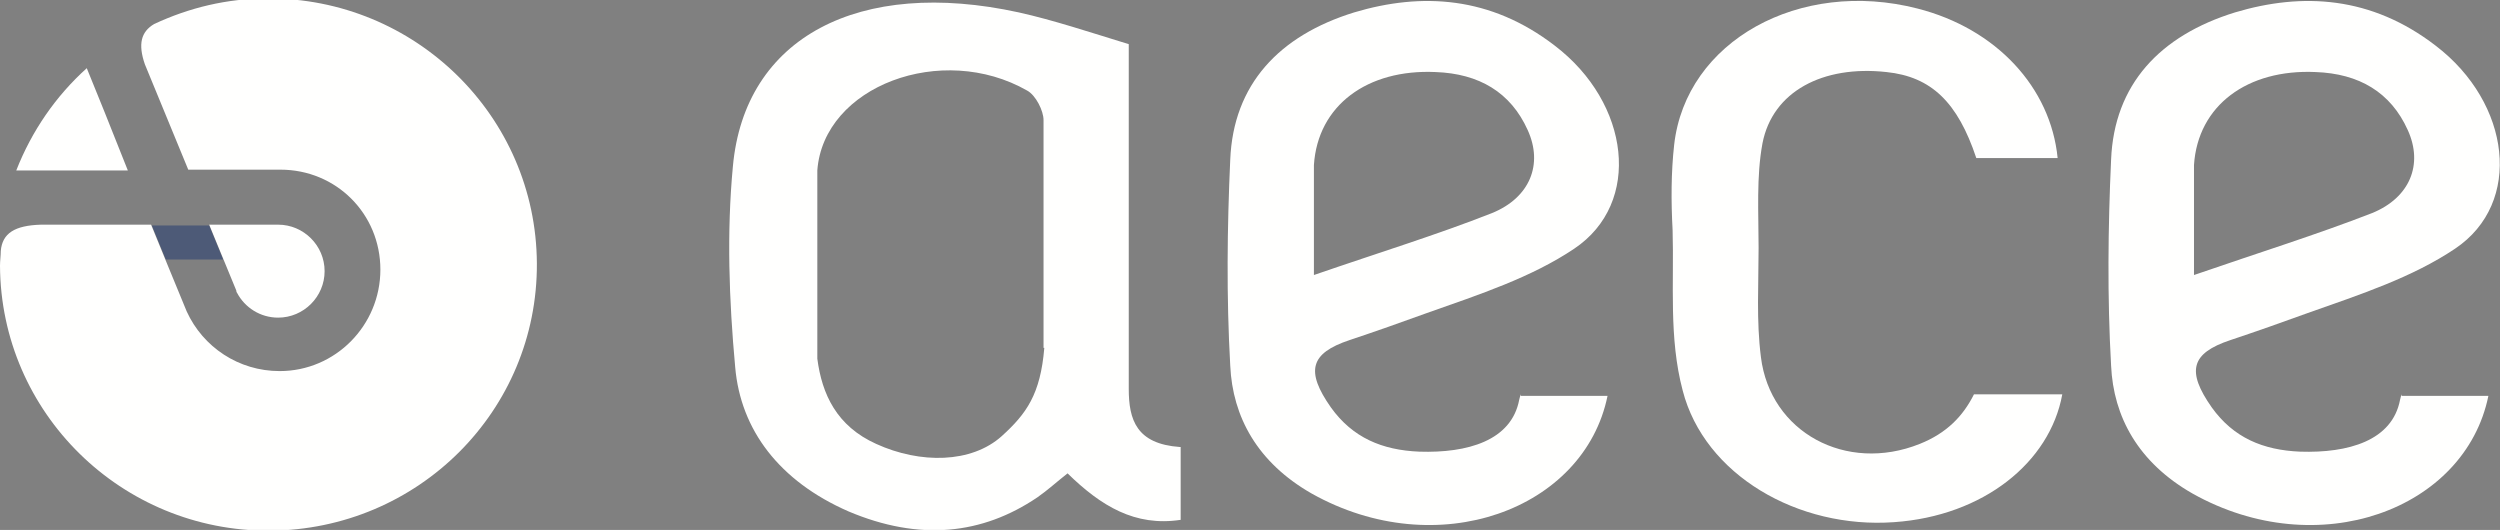 <?xml version="1.0" encoding="utf-8"?>
<!-- Generator: Adobe Illustrator 18.0.0, SVG Export Plug-In . SVG Version: 6.00 Build 0)  -->
<!DOCTYPE svg PUBLIC "-//W3C//DTD SVG 1.1//EN" "http://www.w3.org/Graphics/SVG/1.1/DTD/svg11.dtd">
<svg version="1.1" id="Calque_1" xmlns="http://www.w3.org/2000/svg" xmlns:xlink="http://www.w3.org/1999/xlink" x="0px" y="0px"
	 viewBox="-5.8 344.1 322.7 68.4" enable-background="new -5.8 344.1 322.7 68.4" xml:space="preserve">
<rect x="-5.8" y="344.1" width="322.7" height="68.4" fill="#808080" stroke="none"/>
<g>
	<g>
		<g>
			<path fill-rule="evenodd" clip-rule="evenodd" fill="#FFFFFE" d="M146.5,401.8c-5.6-0.4-6.6-3.5-6.6-7.5v-44.5
				c-4.9-1.5-9.7-3.1-14.2-4.1c-20.6-4.5-35.4,3.2-36.9,19.9c-0.8,8.5-0.5,17.2,0.3,25.9c0.7,8.1,5.7,14.7,14.6,18.6
				c9.2,3.9,17.3,3,24.4-1.8c1.3-0.9,2.5-2,3.9-3.1c4.3,4.2,8.7,6.9,14.6,6V401.8z M129,389c-0.5,6-2.3,8.5-5.5,11.4
				c-3.9,3.5-10.5,3.6-16.2,1c-5.1-2.3-7-6.4-7.6-11c0-8.1,0-24.3,0-24.3c0.8-10.9,16.1-16.6,27.1-10.3c1.1,0.6,2.1,2.6,2.1,3.8V389
				z"/>
			<path fill-rule="evenodd" clip-rule="evenodd" fill="#FFFFFE" d="M242,401.4c-9.5,3.8-19.3-1.5-20.5-11.2
				c-0.6-4.7-0.3-9.4-0.3-14.1c0-4.5-0.3-9.2,0.5-13.5c1.3-6.7,7.8-10.1,16-9.2c5.8,0.6,9.2,3.9,11.6,11.1h10.5
				c-0.9-9.1-7.9-16.7-18.1-19.3c-15.2-3.9-29.9,4.2-31.4,17.6c-0.4,3.6-0.4,7.3-0.2,11c0.2,6.9-0.5,13.9,1.3,20.7
				c2.8,10.9,14.9,17.9,27.3,17c11.5-0.8,20.1-7.7,21.7-16.5h-11.4C247.6,397.8,245.5,400,242,401.4z"/>
			<path fill-rule="evenodd" clip-rule="evenodd" fill="#FFFFFE" d="M190.5,395c-0.1,0.2-0.1,0.4-0.2,0.7c-1,5.3-6.7,6.9-12.9,6.7
				c-4.8-0.2-8.6-1.8-11.4-5.7c-3.3-4.7-2.7-7,2.4-8.7c3.3-1.1,6.7-2.3,10-3.5c6.8-2.4,13.5-4.6,19-8.3c8.8-5.9,7.2-18.8-2.5-26.2
				c-8.3-6.4-17.2-6.9-25.9-4.3c-9.7,3-15.6,9.3-16,19c-0.4,8.8-0.5,17.7,0,26.6c0.3,6.6,3.5,12.5,10.5,16.5
				c16.2,9.1,35.2,2.1,38.2-12.6H190.5z M163.8,365.4c0.5-7.7,6.9-12.4,15.7-12c5.6,0.2,9.7,2.6,11.9,7.5c2,4.4,0.3,8.7-4.6,10.7
				c-7.1,2.8-14.6,5.1-23,8L163.8,365.4z"/>
			<path fill-rule="evenodd" clip-rule="evenodd" fill="#FFFFFE" d="M304.2,395c-0.1,0.2-0.1,0.4-0.2,0.7c-1,5.3-6.7,6.9-12.9,6.7
				c-4.8-0.2-8.6-1.8-11.4-5.7c-3.3-4.7-2.7-7,2.4-8.7c3.3-1.1,6.7-2.3,10-3.5c6.8-2.4,13.5-4.6,19-8.3c8.8-5.9,7.2-18.8-2.5-26.2
				c-8.3-6.4-17.2-6.9-25.9-4.3c-9.7,3-15.6,9.3-16,19c-0.4,8.8-0.5,17.7,0,26.6c0.3,6.6,3.5,12.5,10.5,16.5
				c16.2,9.1,35.2,2.1,38.2-12.6H304.2z M277.4,365.4c0.5-7.7,6.9-12.4,15.7-12c5.6,0.2,9.7,2.6,11.9,7.5c2,4.4,0.3,8.7-4.6,10.7
				c-7.2,2.8-14.6,5.1-23,8V365.4z"/>
		</g>
	</g>
</g>
<g>
	<path fill="#FFFFFE" d="M-3.7,366.1c2-5.1,5.1-9.6,9.1-13.2c1.2,2.9,3.2,7.9,5.3,13.2H-3.7z"/>
	<path fill="#FFFFFE" d="M30.1,373.1c3.3,0,6,2.7,6,6c0,3.3-2.7,6-6,6c-2.3,0-4.3-1.3-5.3-3.2c0,0-0.1-0.1-0.1-0.3
		c0,0-3.5-8.5-3.5-8.5H30.1L30.1,373.1z"/>
	<path opacity="0.4" fill="#022169" d="M23,377.6h-7.4l-1.8-4.4h7.4C21.2,373.2,22.1,375.4,23,377.6z"/>
	<path fill="#FFFFFE" d="M63.5,378.1c-0.1-19-15.7-34.3-34.8-34.2c-5.2,0-10.1,1.2-14.6,3.3c-1.7,1-2.1,2.6-1.2,5.2l5.6,13.6
		c0,0,11.9,0,11.9,0c7.2,0,12.9,5.7,12.9,12.9c0,7.2-5.8,13.1-13,13.1c-5.3,0-9.9-3.1-12-7.7c-0.1-0.2-4.6-11.2-4.6-11.2H-0.5
		c-3.4,0.1-5,1.1-5.2,3.4c0,0.6-0.1,1.3-0.1,1.9c0.1,19,15.7,34.3,34.8,34.2C48.2,412.5,63.6,397.1,63.5,378.1z"/>
</g>
</svg>
